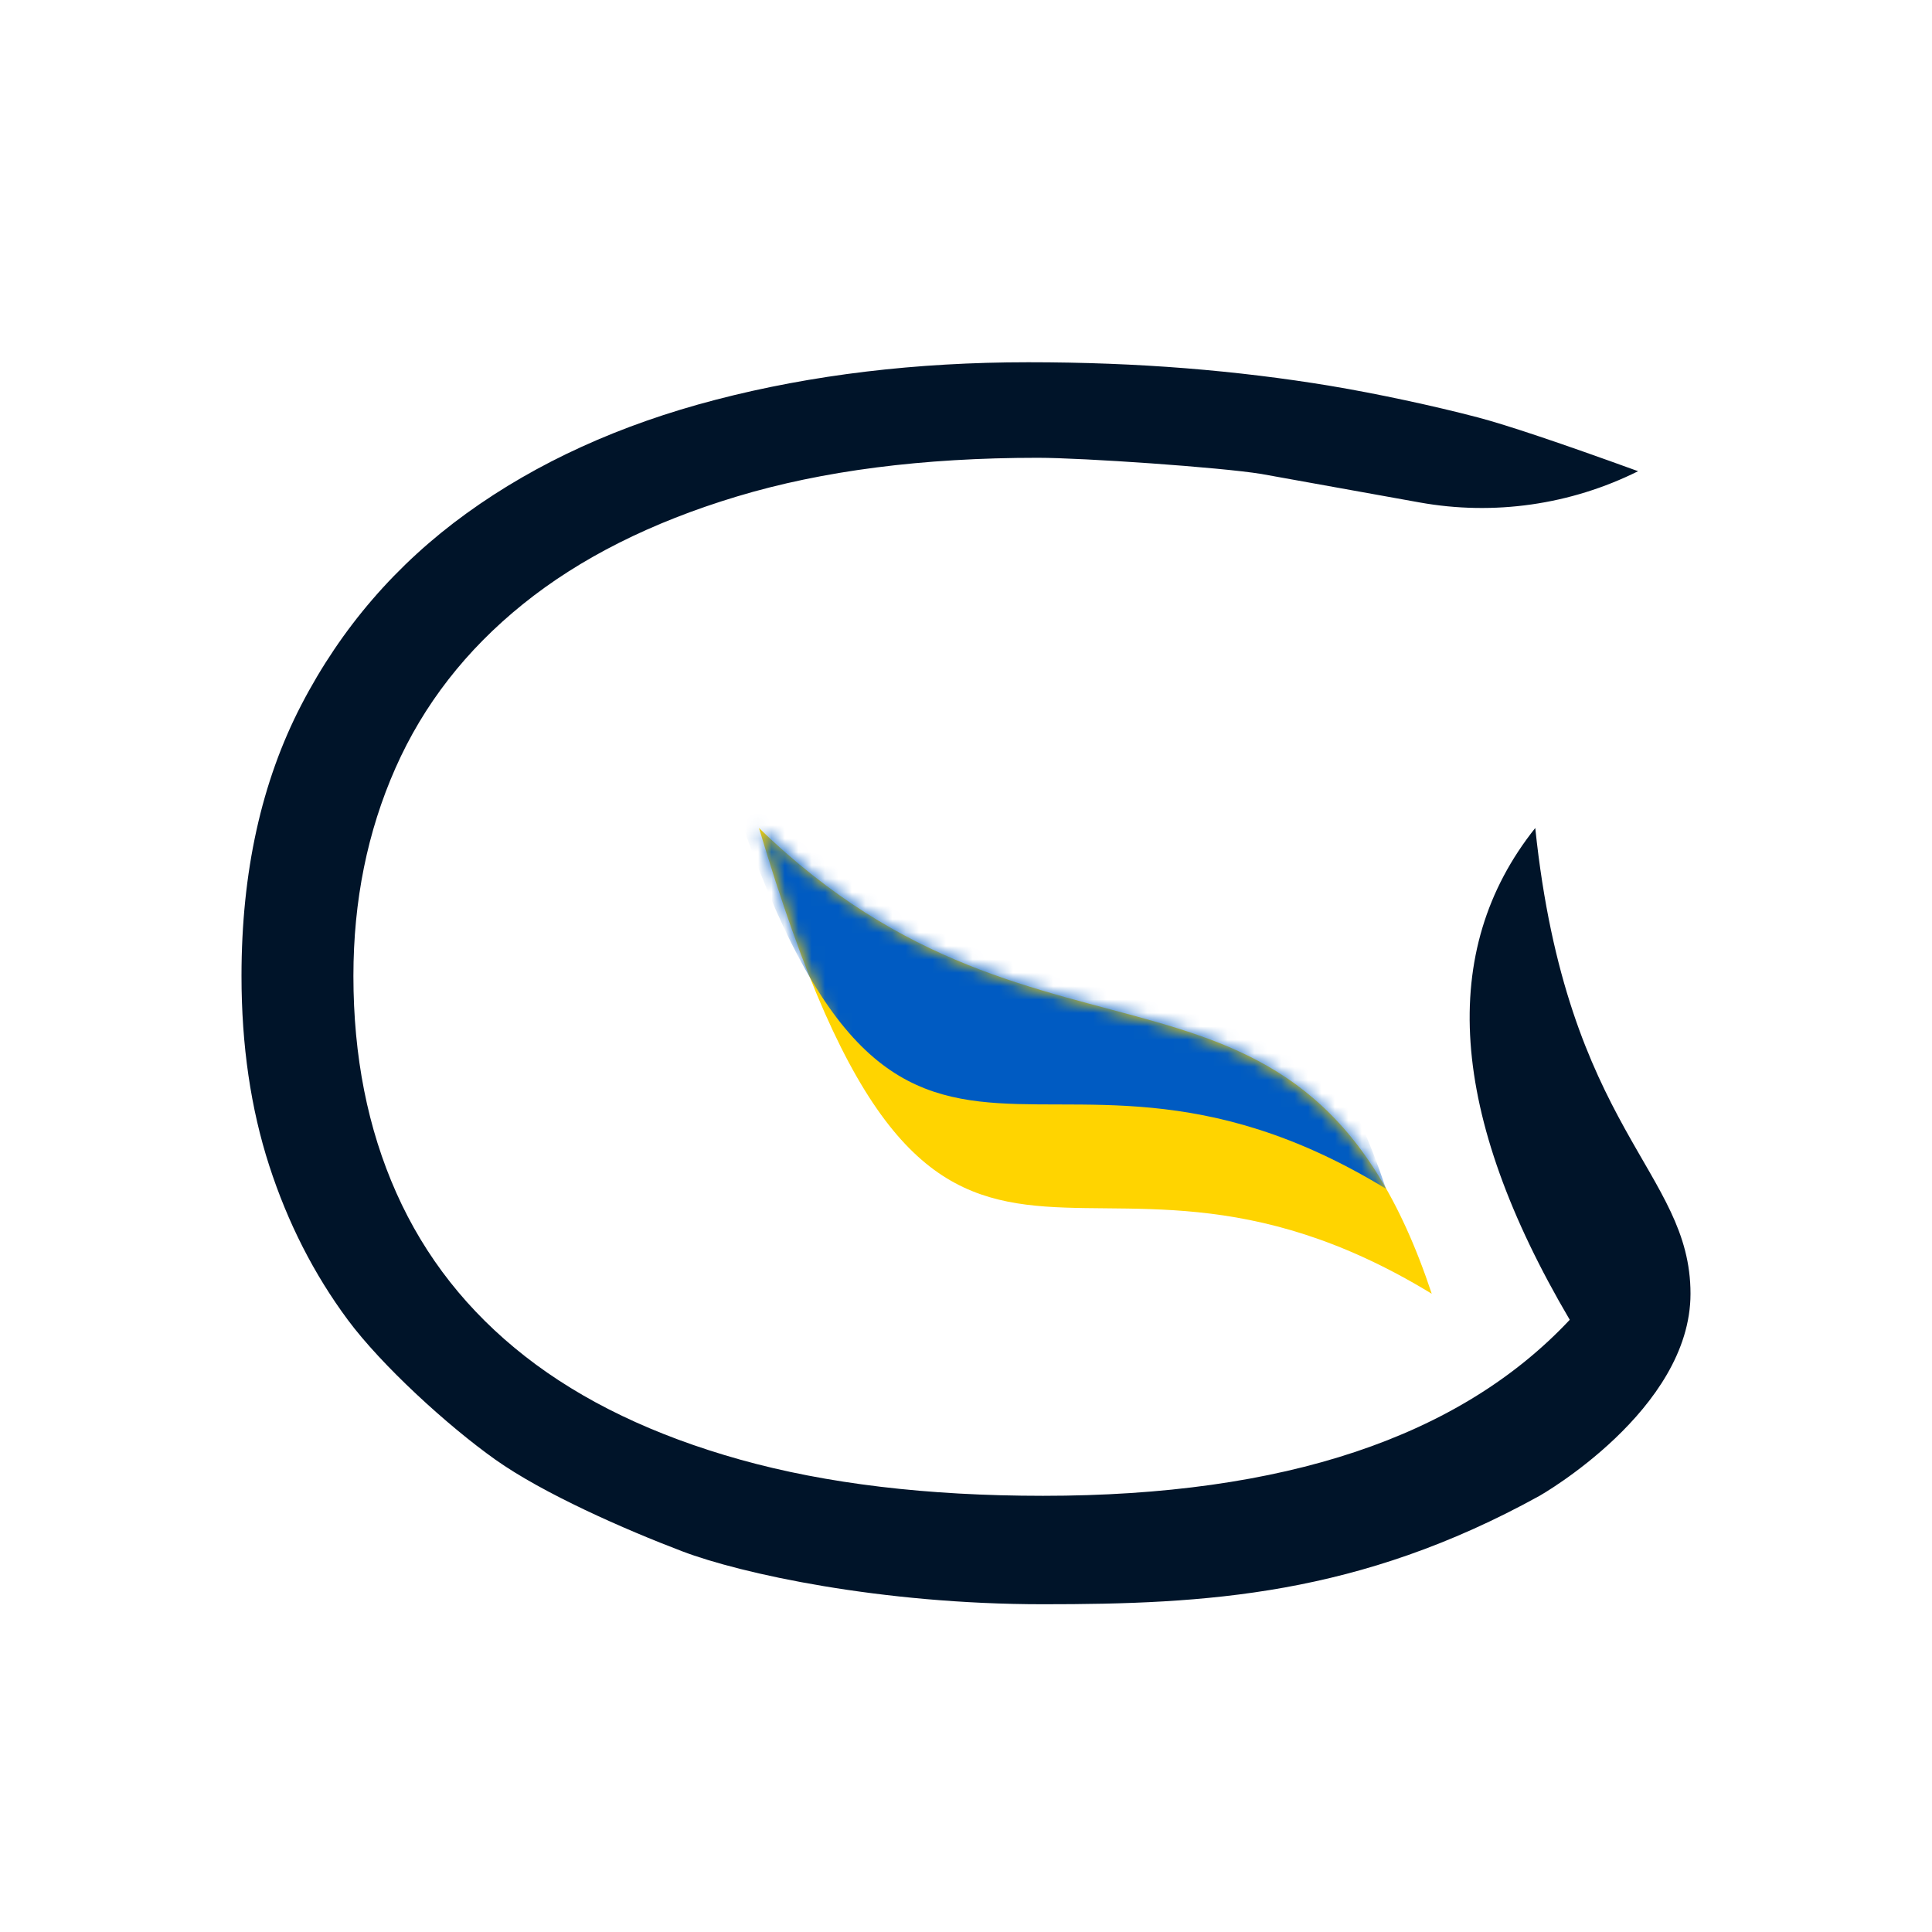 <svg xmlns="http://www.w3.org/2000/svg" xmlns:xlink="http://www.w3.org/1999/xlink" width="144" height="144" viewBox="0 0 144 144"><defs><path id="a" d="M38.571,34.714 C52.028,79.89 61.505,52.827 88.714,69.429 C79.207,40.784 60.018,55.573 38.571,34.714 Z"/></defs><g fill="none" fill-rule="evenodd"><rect width="144" height="144" fill="#FFF"/><g transform="translate(18 27)"><path fill="#001429" d="M99,71.37 C90,56.074 89.143,43.855 96.429,34.714 C98.789,57.351 108,60.244 108,69.429 C108,78.093 96.792,84.466 96.75,84.489 C83.25,91.945 71.868,92.571 59.739,92.571 C47.609,92.571 37.199,90.279 32.867,88.632 C28.536,86.986 22.48,84.317 18.924,81.794 C15.368,79.271 10.441,74.77 7.92,71.37 C5.399,67.969 3.448,64.142 2.069,59.886 C0.69,55.631 0,50.916 0,45.741 C0,37.999 1.487,31.264 4.462,25.533 C7.435,19.801 11.54,15.043 16.777,11.258 C22.014,7.473 28.21,4.65 35.365,2.79 C42.52,0.93 50.279,0 58.64,0 C62.735,0 66.645,0.15 70.375,0.448 C74.102,0.748 77.701,1.186 81.171,1.763 C84.641,2.341 88.896,3.257 92.15,4.111 C94.319,4.682 98.301,6.018 104.096,8.121 C99.059,10.629 93.347,11.446 87.809,10.449 C83.874,9.741 79.938,9.032 76.003,8.324 C72.937,7.827 62.713,7.121 59.351,7.121 C50.774,7.121 43.296,8.083 36.916,10.008 C30.537,11.932 25.225,14.605 20.98,18.027 C16.734,21.448 13.566,25.521 11.476,30.247 C9.386,34.973 8.341,40.137 8.341,45.741 C8.341,51.728 9.406,57.117 11.54,61.907 C13.674,66.697 16.875,70.76 21.141,74.096 C25.408,77.433 30.753,79.997 37.175,81.794 C43.597,83.59 51.118,84.489 59.739,84.489 C77.712,84.489 90.799,80.116 99,71.37 Z"/><mask id="b" fill="#fff"><use xlink:href="#a"/></mask><use xlink:href="#a" fill="#FFD400"/><path fill="#005BC2" d="M34.957,27.153 C48.413,72.328 58.095,45.003 85.304,61.605 C75.797,32.96 56.404,48.011 34.957,27.153 Z" mask="url(#b)"/></g></g></svg>
